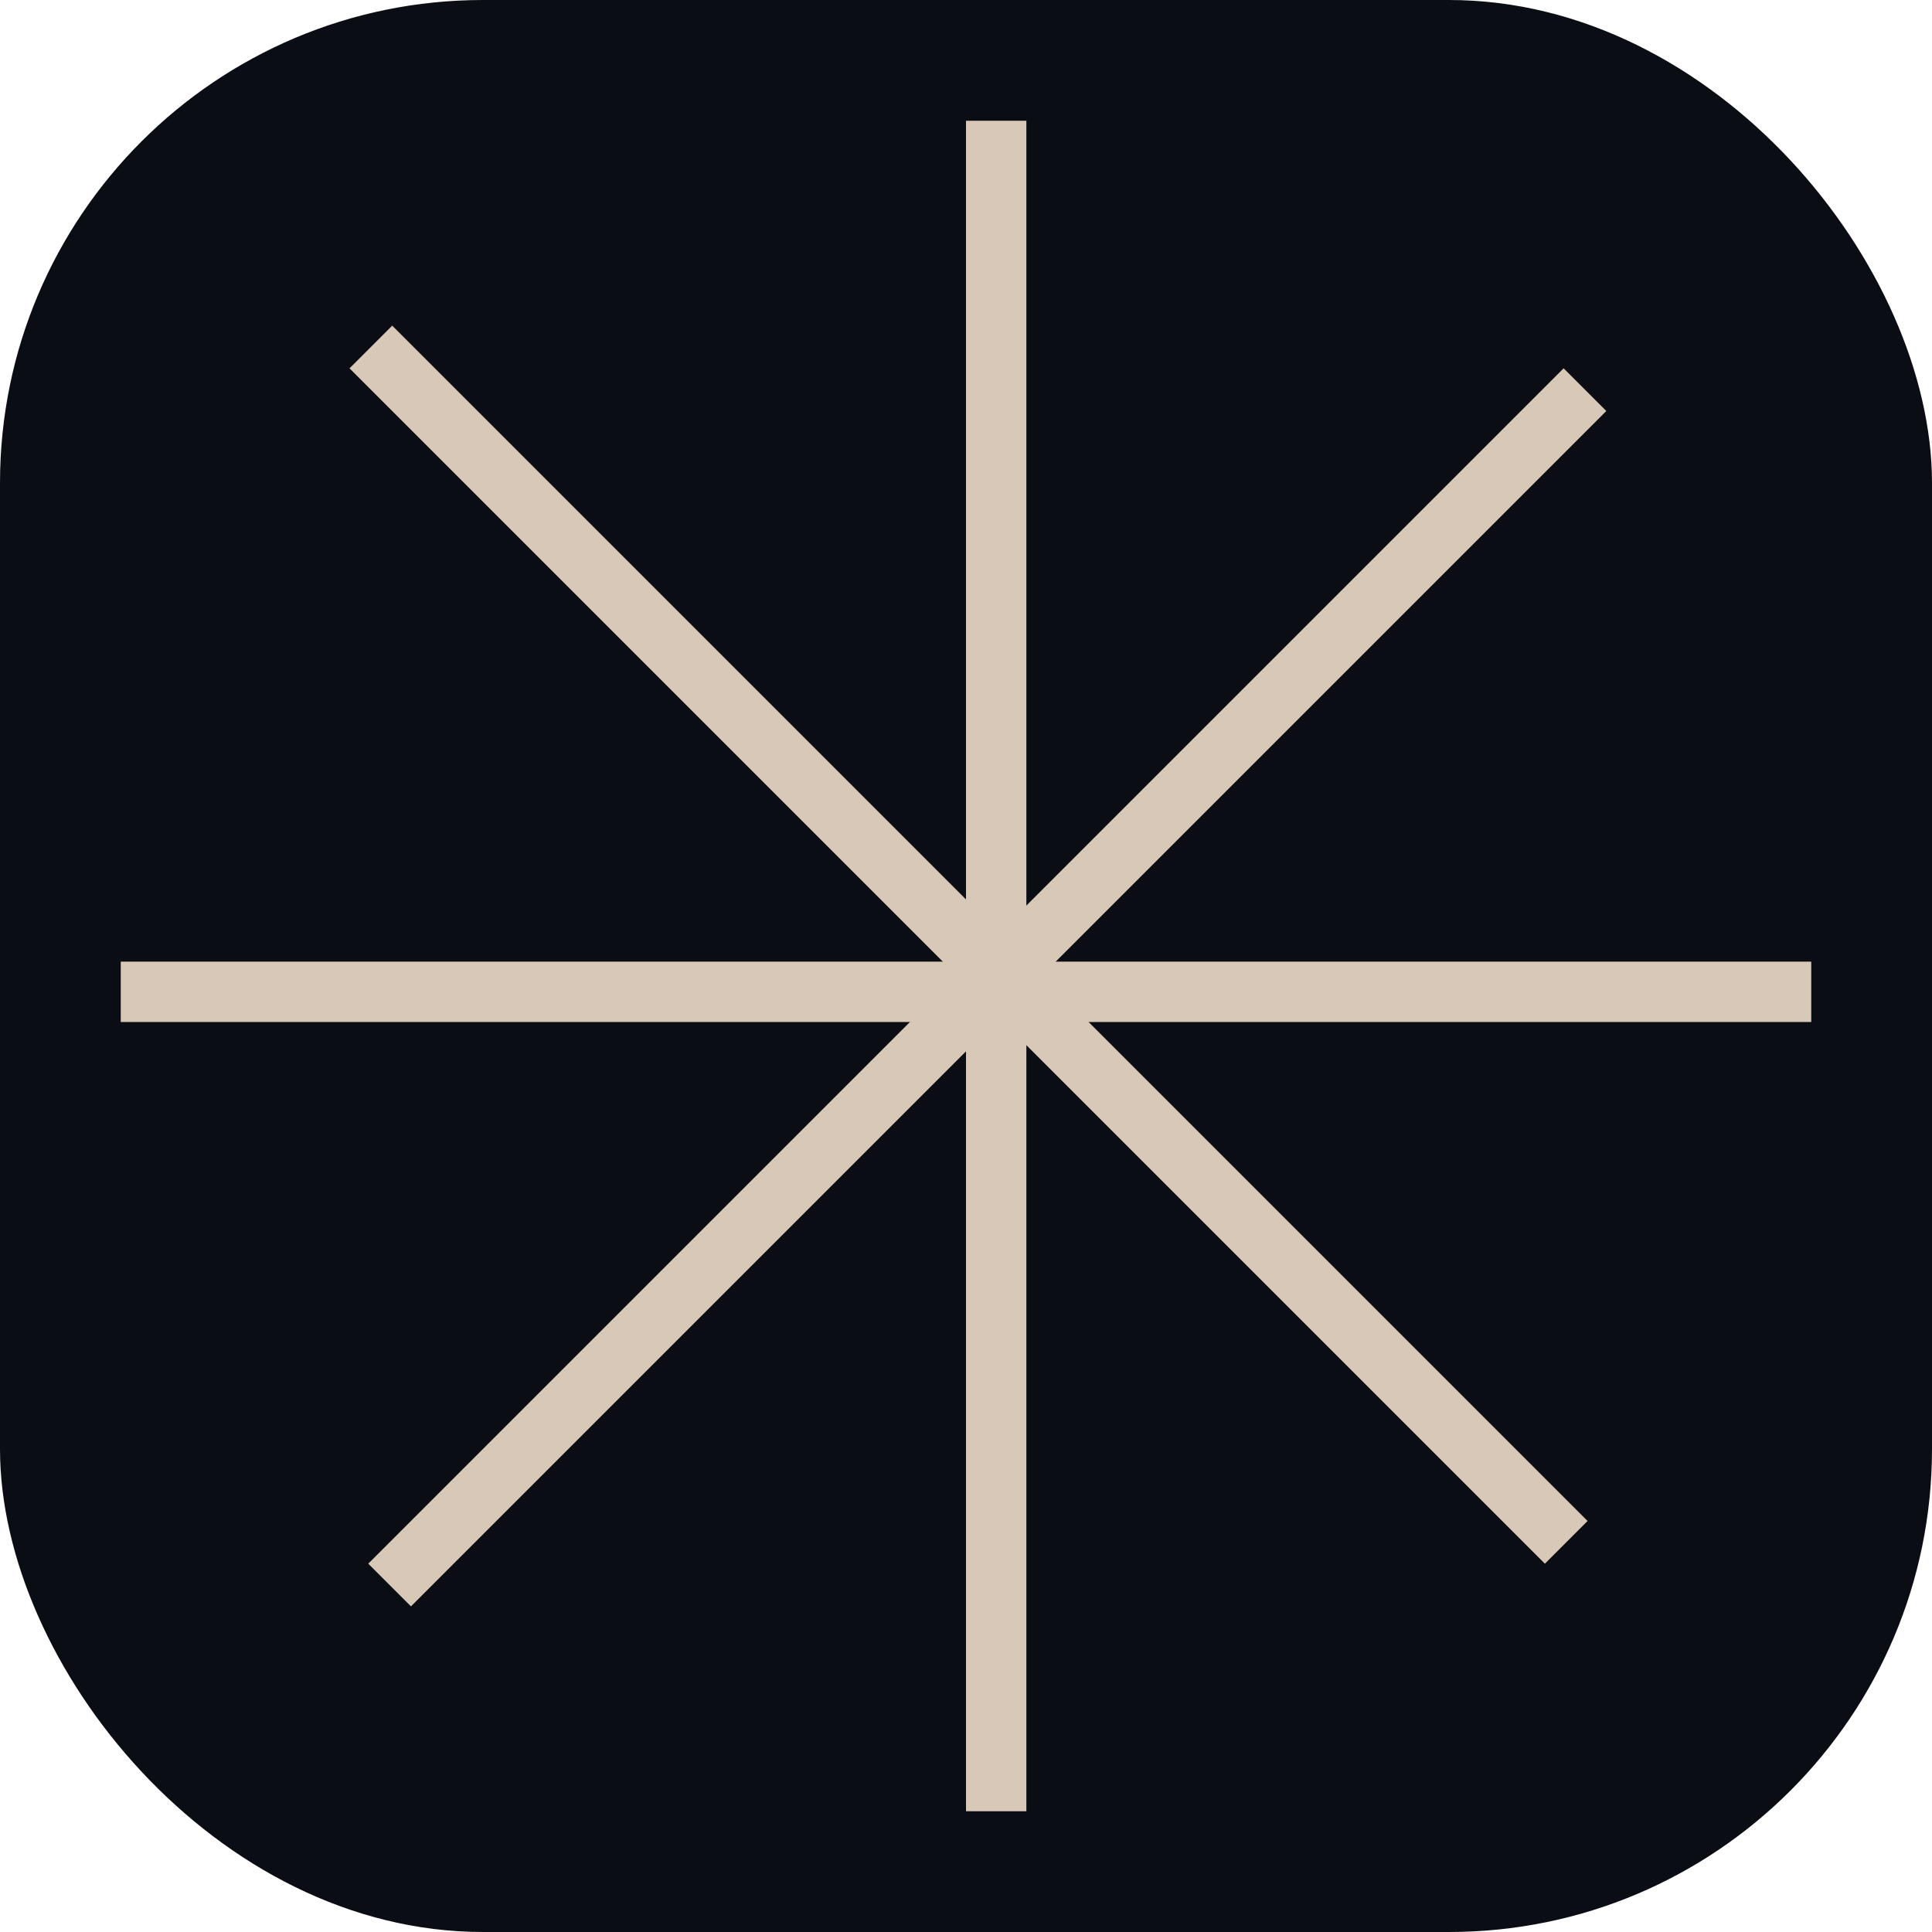 <svg width="256" height="256" viewBox="0 0 256 256" fill="none" xmlns="http://www.w3.org/2000/svg">
<rect width="256" height="256" rx="64" fill="#0A0D14"/>
<line x1="132" y1="16" x2="132" y2="240" stroke="#D8C8B8" stroke-width="8"/>
<line x1="240" y1="131.422" x2="16" y2="131.422" stroke="#D8C8B8" stroke-width="8"/>
<line x1="49.141" y1="45.976" x2="207.533" y2="204.368" stroke="#D8C8B8" stroke-width="8"/>
<line x1="210.016" y1="51.633" x2="51.624" y2="210.025" stroke="#D8C8B8" stroke-width="8"/>
</svg>
